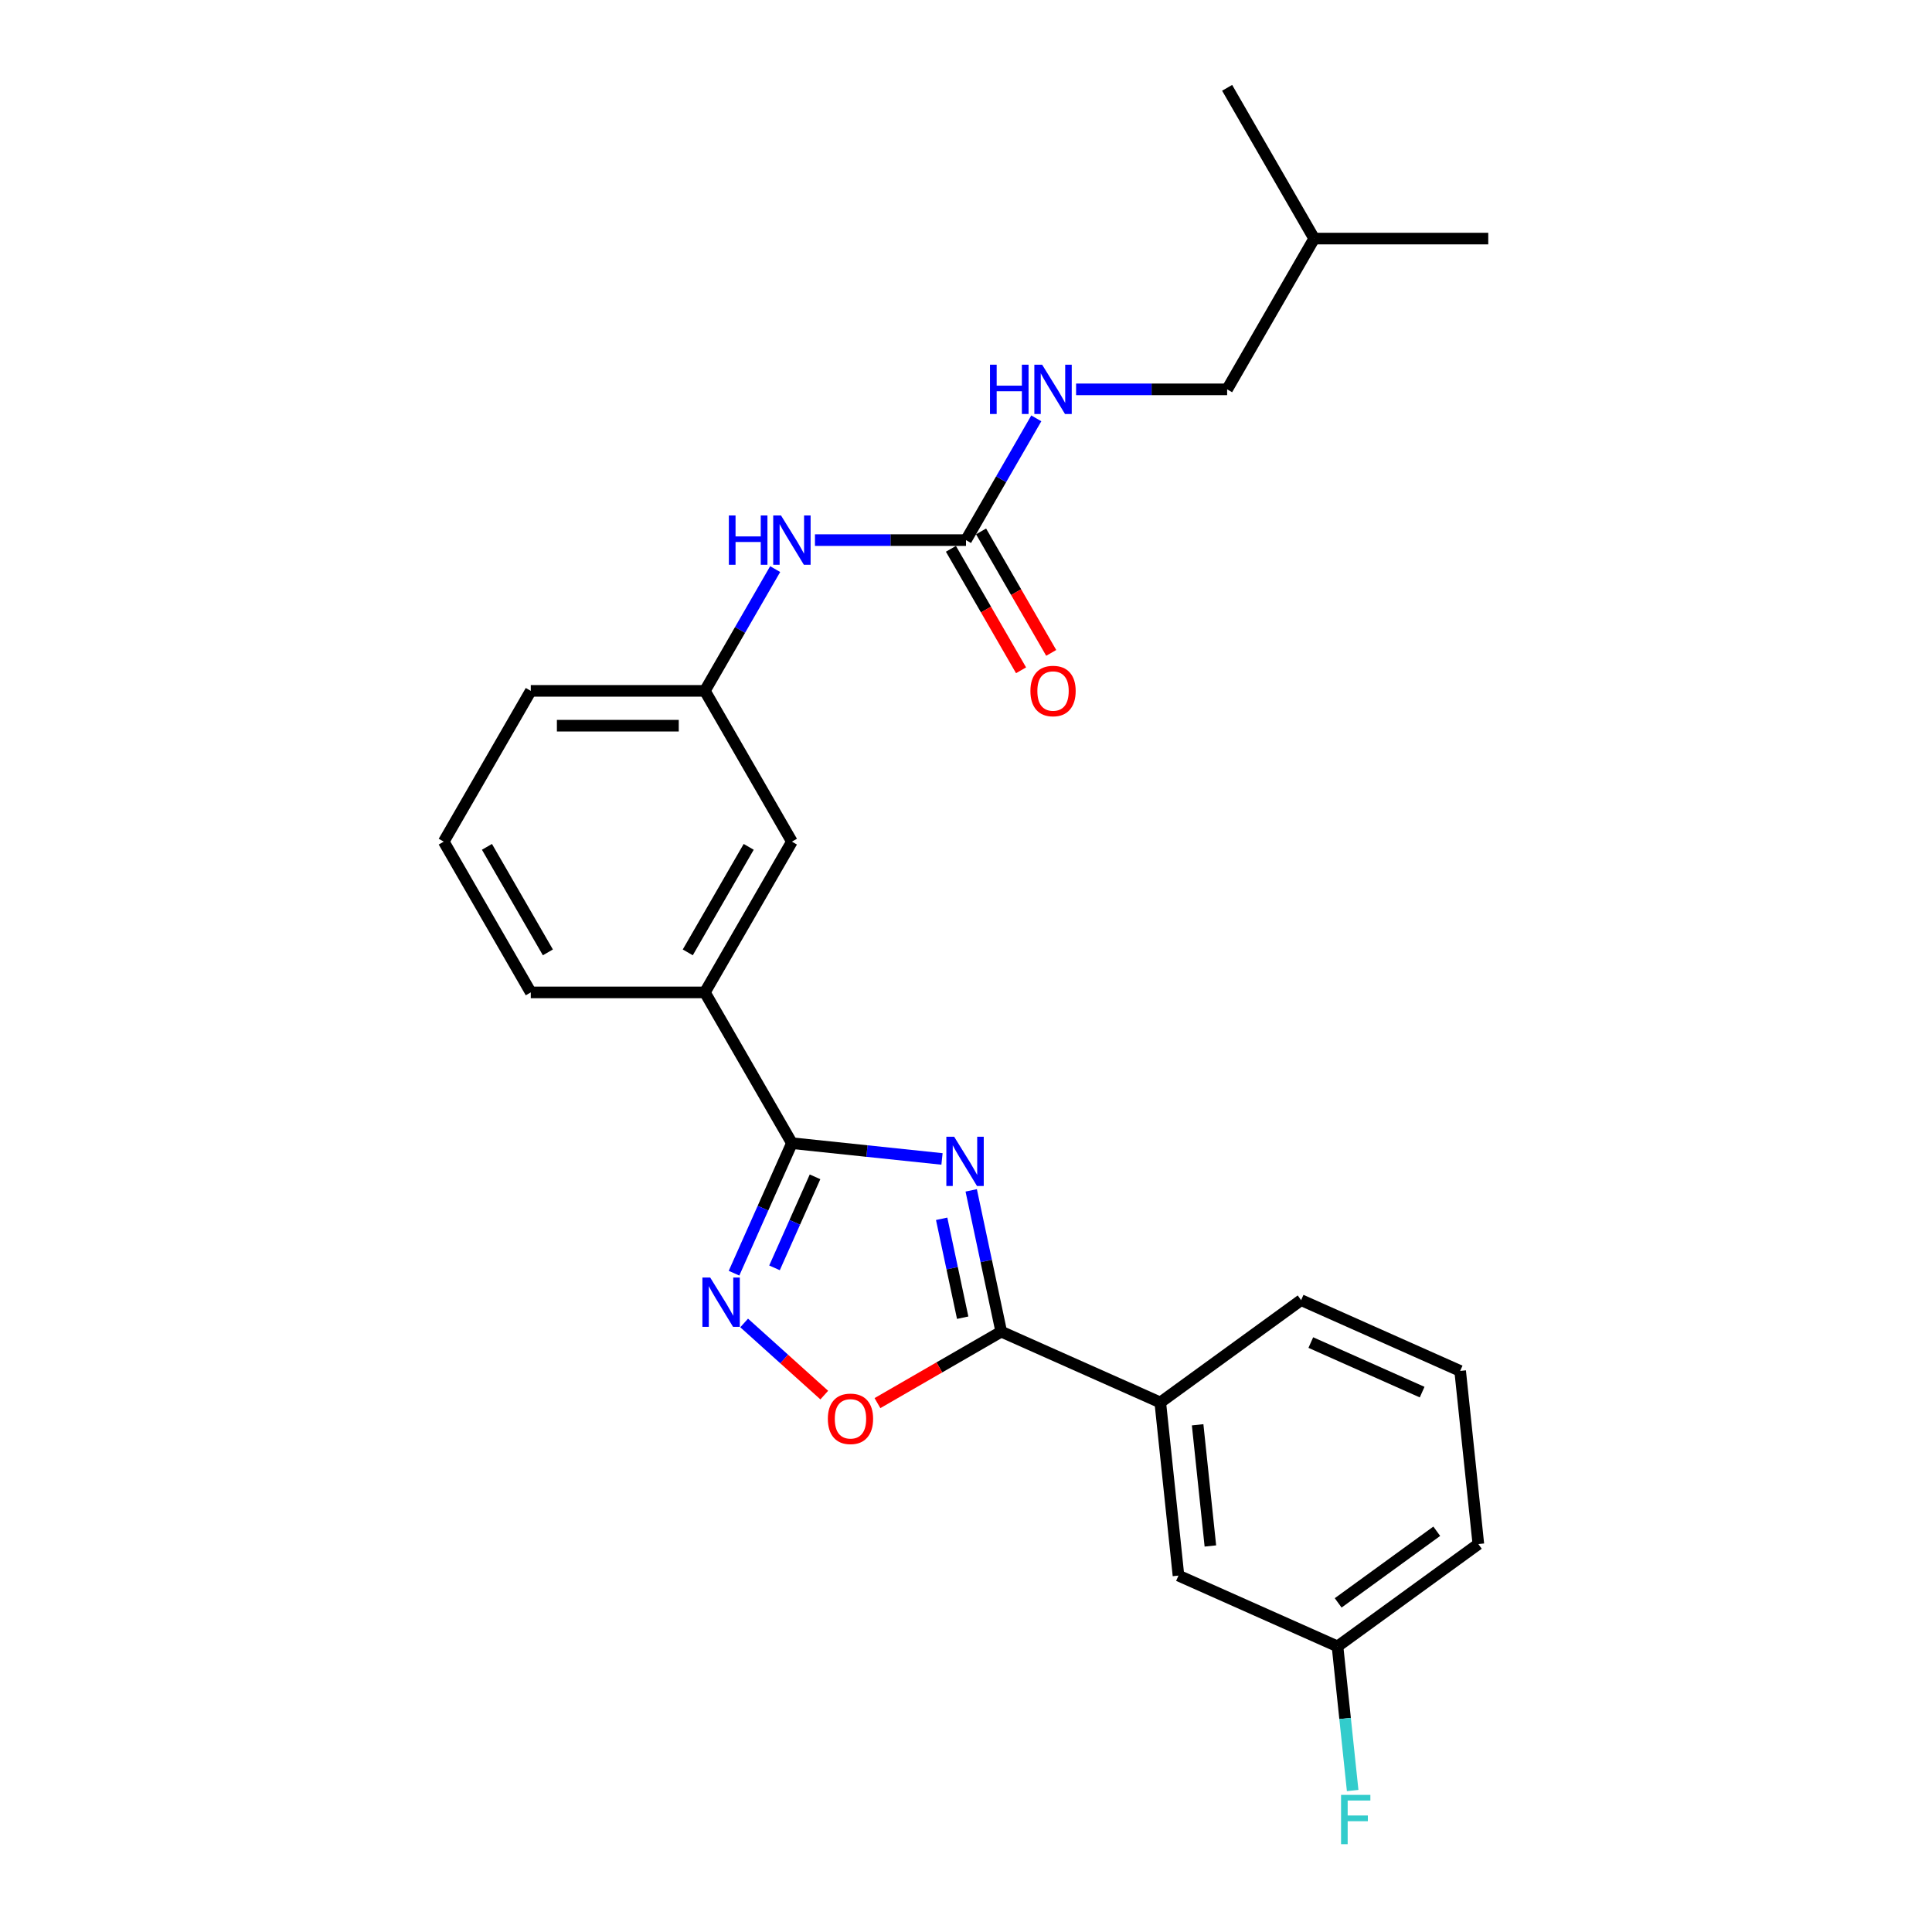 <?xml version='1.0' encoding='iso-8859-1'?>
<svg version='1.1' baseProfile='full'
              xmlns='http://www.w3.org/2000/svg'
                      xmlns:rdkit='http://www.rdkit.org/xml'
                      xmlns:xlink='http://www.w3.org/1999/xlink'
                  xml:space='preserve'
width='1000px' height='1000px' viewBox='0 0 1000 1000'>
<!-- END OF HEADER -->
<rect style='opacity:1.0;fill:#FFFFFF;stroke:none' width='1000' height='1000' x='0' y='0'> </rect>
<path class='bond-0' d='M 487.576,599.866 L 448.734,595.784' style='fill:none;fill-rule:evenodd;stroke:#0000FF;stroke-width:6px;stroke-linecap:butt;stroke-linejoin:miter;stroke-opacity:1' />
<path class='bond-0' d='M 448.734,595.784 L 409.893,591.702' style='fill:none;fill-rule:evenodd;stroke:#000000;stroke-width:6px;stroke-linecap:butt;stroke-linejoin:miter;stroke-opacity:1' />
<path class='bond-1' d='M 502.697,616.132 L 510.469,652.696' style='fill:none;fill-rule:evenodd;stroke:#0000FF;stroke-width:6px;stroke-linecap:butt;stroke-linejoin:miter;stroke-opacity:1' />
<path class='bond-1' d='M 510.469,652.696 L 518.241,689.259' style='fill:none;fill-rule:evenodd;stroke:#000000;stroke-width:6px;stroke-linecap:butt;stroke-linejoin:miter;stroke-opacity:1' />
<path class='bond-1' d='M 487.401,630.848 L 492.841,656.442' style='fill:none;fill-rule:evenodd;stroke:#0000FF;stroke-width:6px;stroke-linecap:butt;stroke-linejoin:miter;stroke-opacity:1' />
<path class='bond-1' d='M 492.841,656.442 L 498.282,682.037' style='fill:none;fill-rule:evenodd;stroke:#000000;stroke-width:6px;stroke-linecap:butt;stroke-linejoin:miter;stroke-opacity:1' />
<path class='bond-2' d='M 409.893,591.702 L 394.909,625.354' style='fill:none;fill-rule:evenodd;stroke:#000000;stroke-width:6px;stroke-linecap:butt;stroke-linejoin:miter;stroke-opacity:1' />
<path class='bond-2' d='M 394.909,625.354 L 379.926,659.007' style='fill:none;fill-rule:evenodd;stroke:#0000FF;stroke-width:6px;stroke-linecap:butt;stroke-linejoin:miter;stroke-opacity:1' />
<path class='bond-2' d='M 421.861,609.127 L 411.373,632.684' style='fill:none;fill-rule:evenodd;stroke:#000000;stroke-width:6px;stroke-linecap:butt;stroke-linejoin:miter;stroke-opacity:1' />
<path class='bond-2' d='M 411.373,632.684 L 400.885,656.241' style='fill:none;fill-rule:evenodd;stroke:#0000FF;stroke-width:6px;stroke-linecap:butt;stroke-linejoin:miter;stroke-opacity:1' />
<path class='bond-5' d='M 409.893,591.702 L 364.839,513.666' style='fill:none;fill-rule:evenodd;stroke:#000000;stroke-width:6px;stroke-linecap:butt;stroke-linejoin:miter;stroke-opacity:1' />
<path class='bond-3' d='M 518.241,689.259 L 486.206,707.754' style='fill:none;fill-rule:evenodd;stroke:#000000;stroke-width:6px;stroke-linecap:butt;stroke-linejoin:miter;stroke-opacity:1' />
<path class='bond-3' d='M 486.206,707.754 L 454.172,726.249' style='fill:none;fill-rule:evenodd;stroke:#FF0000;stroke-width:6px;stroke-linecap:butt;stroke-linejoin:miter;stroke-opacity:1' />
<path class='bond-6' d='M 518.241,689.259 L 600.558,725.909' style='fill:none;fill-rule:evenodd;stroke:#000000;stroke-width:6px;stroke-linecap:butt;stroke-linejoin:miter;stroke-opacity:1' />
<path class='bond-25' d='M 385.173,684.761 L 405.907,703.43' style='fill:none;fill-rule:evenodd;stroke:#0000FF;stroke-width:6px;stroke-linecap:butt;stroke-linejoin:miter;stroke-opacity:1' />
<path class='bond-25' d='M 405.907,703.43 L 426.64,722.098' style='fill:none;fill-rule:evenodd;stroke:#FF0000;stroke-width:6px;stroke-linecap:butt;stroke-linejoin:miter;stroke-opacity:1' />
<path class='bond-4' d='M 500,279.56 L 460.911,279.56' style='fill:none;fill-rule:evenodd;stroke:#000000;stroke-width:6px;stroke-linecap:butt;stroke-linejoin:miter;stroke-opacity:1' />
<path class='bond-4' d='M 460.911,279.56 L 421.823,279.56' style='fill:none;fill-rule:evenodd;stroke:#0000FF;stroke-width:6px;stroke-linecap:butt;stroke-linejoin:miter;stroke-opacity:1' />
<path class='bond-8' d='M 500,279.56 L 518.193,248.049' style='fill:none;fill-rule:evenodd;stroke:#000000;stroke-width:6px;stroke-linecap:butt;stroke-linejoin:miter;stroke-opacity:1' />
<path class='bond-8' d='M 518.193,248.049 L 536.387,216.537' style='fill:none;fill-rule:evenodd;stroke:#0000FF;stroke-width:6px;stroke-linecap:butt;stroke-linejoin:miter;stroke-opacity:1' />
<path class='bond-10' d='M 492.196,284.066 L 510.348,315.505' style='fill:none;fill-rule:evenodd;stroke:#000000;stroke-width:6px;stroke-linecap:butt;stroke-linejoin:miter;stroke-opacity:1' />
<path class='bond-10' d='M 510.348,315.505 L 528.5,346.945' style='fill:none;fill-rule:evenodd;stroke:#FF0000;stroke-width:6px;stroke-linecap:butt;stroke-linejoin:miter;stroke-opacity:1' />
<path class='bond-10' d='M 507.804,275.055 L 525.955,306.495' style='fill:none;fill-rule:evenodd;stroke:#000000;stroke-width:6px;stroke-linecap:butt;stroke-linejoin:miter;stroke-opacity:1' />
<path class='bond-10' d='M 525.955,306.495 L 544.107,337.934' style='fill:none;fill-rule:evenodd;stroke:#FF0000;stroke-width:6px;stroke-linecap:butt;stroke-linejoin:miter;stroke-opacity:1' />
<path class='bond-9' d='M 364.839,513.666 L 409.893,435.631' style='fill:none;fill-rule:evenodd;stroke:#000000;stroke-width:6px;stroke-linecap:butt;stroke-linejoin:miter;stroke-opacity:1' />
<path class='bond-9' d='M 355.99,492.95 L 387.527,438.326' style='fill:none;fill-rule:evenodd;stroke:#000000;stroke-width:6px;stroke-linecap:butt;stroke-linejoin:miter;stroke-opacity:1' />
<path class='bond-17' d='M 364.839,513.666 L 274.732,513.666' style='fill:none;fill-rule:evenodd;stroke:#000000;stroke-width:6px;stroke-linecap:butt;stroke-linejoin:miter;stroke-opacity:1' />
<path class='bond-12' d='M 600.558,725.909 L 609.977,815.522' style='fill:none;fill-rule:evenodd;stroke:#000000;stroke-width:6px;stroke-linecap:butt;stroke-linejoin:miter;stroke-opacity:1' />
<path class='bond-12' d='M 619.894,737.467 L 626.487,800.197' style='fill:none;fill-rule:evenodd;stroke:#000000;stroke-width:6px;stroke-linecap:butt;stroke-linejoin:miter;stroke-opacity:1' />
<path class='bond-16' d='M 600.558,725.909 L 673.456,672.945' style='fill:none;fill-rule:evenodd;stroke:#000000;stroke-width:6px;stroke-linecap:butt;stroke-linejoin:miter;stroke-opacity:1' />
<path class='bond-7' d='M 401.225,294.572 L 383.032,326.084' style='fill:none;fill-rule:evenodd;stroke:#0000FF;stroke-width:6px;stroke-linecap:butt;stroke-linejoin:miter;stroke-opacity:1' />
<path class='bond-7' d='M 383.032,326.084 L 364.839,357.596' style='fill:none;fill-rule:evenodd;stroke:#000000;stroke-width:6px;stroke-linecap:butt;stroke-linejoin:miter;stroke-opacity:1' />
<path class='bond-14' d='M 556.984,201.525 L 596.073,201.525' style='fill:none;fill-rule:evenodd;stroke:#0000FF;stroke-width:6px;stroke-linecap:butt;stroke-linejoin:miter;stroke-opacity:1' />
<path class='bond-14' d='M 596.073,201.525 L 635.161,201.525' style='fill:none;fill-rule:evenodd;stroke:#000000;stroke-width:6px;stroke-linecap:butt;stroke-linejoin:miter;stroke-opacity:1' />
<path class='bond-11' d='M 409.893,435.631 L 364.839,357.596' style='fill:none;fill-rule:evenodd;stroke:#000000;stroke-width:6px;stroke-linecap:butt;stroke-linejoin:miter;stroke-opacity:1' />
<path class='bond-27' d='M 364.839,357.596 L 274.732,357.596' style='fill:none;fill-rule:evenodd;stroke:#000000;stroke-width:6px;stroke-linecap:butt;stroke-linejoin:miter;stroke-opacity:1' />
<path class='bond-27' d='M 351.323,375.617 L 288.248,375.617' style='fill:none;fill-rule:evenodd;stroke:#000000;stroke-width:6px;stroke-linecap:butt;stroke-linejoin:miter;stroke-opacity:1' />
<path class='bond-13' d='M 609.977,815.522 L 692.294,852.172' style='fill:none;fill-rule:evenodd;stroke:#000000;stroke-width:6px;stroke-linecap:butt;stroke-linejoin:miter;stroke-opacity:1' />
<path class='bond-15' d='M 692.294,852.172 L 696.214,889.473' style='fill:none;fill-rule:evenodd;stroke:#000000;stroke-width:6px;stroke-linecap:butt;stroke-linejoin:miter;stroke-opacity:1' />
<path class='bond-15' d='M 696.214,889.473 L 700.135,926.774' style='fill:none;fill-rule:evenodd;stroke:#33CCCC;stroke-width:6px;stroke-linecap:butt;stroke-linejoin:miter;stroke-opacity:1' />
<path class='bond-26' d='M 692.294,852.172 L 765.192,799.209' style='fill:none;fill-rule:evenodd;stroke:#000000;stroke-width:6px;stroke-linecap:butt;stroke-linejoin:miter;stroke-opacity:1' />
<path class='bond-26' d='M 692.636,829.648 L 743.665,792.574' style='fill:none;fill-rule:evenodd;stroke:#000000;stroke-width:6px;stroke-linecap:butt;stroke-linejoin:miter;stroke-opacity:1' />
<path class='bond-21' d='M 635.161,201.525 L 680.215,123.49' style='fill:none;fill-rule:evenodd;stroke:#000000;stroke-width:6px;stroke-linecap:butt;stroke-linejoin:miter;stroke-opacity:1' />
<path class='bond-19' d='M 673.456,672.945 L 755.774,709.595' style='fill:none;fill-rule:evenodd;stroke:#000000;stroke-width:6px;stroke-linecap:butt;stroke-linejoin:miter;stroke-opacity:1' />
<path class='bond-19' d='M 678.474,694.906 L 736.096,720.561' style='fill:none;fill-rule:evenodd;stroke:#000000;stroke-width:6px;stroke-linecap:butt;stroke-linejoin:miter;stroke-opacity:1' />
<path class='bond-18' d='M 274.732,513.666 L 229.678,435.631' style='fill:none;fill-rule:evenodd;stroke:#000000;stroke-width:6px;stroke-linecap:butt;stroke-linejoin:miter;stroke-opacity:1' />
<path class='bond-18' d='M 283.581,492.95 L 252.043,438.326' style='fill:none;fill-rule:evenodd;stroke:#000000;stroke-width:6px;stroke-linecap:butt;stroke-linejoin:miter;stroke-opacity:1' />
<path class='bond-20' d='M 229.678,435.631 L 274.732,357.596' style='fill:none;fill-rule:evenodd;stroke:#000000;stroke-width:6px;stroke-linecap:butt;stroke-linejoin:miter;stroke-opacity:1' />
<path class='bond-22' d='M 755.774,709.595 L 765.192,799.209' style='fill:none;fill-rule:evenodd;stroke:#000000;stroke-width:6px;stroke-linecap:butt;stroke-linejoin:miter;stroke-opacity:1' />
<path class='bond-23' d='M 680.215,123.49 L 770.322,123.49' style='fill:none;fill-rule:evenodd;stroke:#000000;stroke-width:6px;stroke-linecap:butt;stroke-linejoin:miter;stroke-opacity:1' />
<path class='bond-24' d='M 680.215,123.49 L 635.161,45.455' style='fill:none;fill-rule:evenodd;stroke:#000000;stroke-width:6px;stroke-linecap:butt;stroke-linejoin:miter;stroke-opacity:1' />
<path  class='atom-0' d='M 493.866 588.361
L 502.228 601.877
Q 503.057 603.211, 504.39 605.626
Q 505.724 608.041, 505.796 608.185
L 505.796 588.361
L 509.184 588.361
L 509.184 613.88
L 505.688 613.88
L 496.713 599.102
Q 495.668 597.372, 494.55 595.39
Q 493.469 593.407, 493.145 592.794
L 493.145 613.88
L 489.829 613.88
L 489.829 588.361
L 493.866 588.361
' fill='#0000FF'/>
<path  class='atom-3' d='M 367.602 661.26
L 375.964 674.776
Q 376.793 676.109, 378.126 678.524
Q 379.46 680.939, 379.532 681.083
L 379.532 661.26
L 382.92 661.26
L 382.92 686.778
L 379.424 686.778
L 370.449 672
Q 369.404 670.27, 368.287 668.288
Q 367.205 666.306, 366.881 665.693
L 366.881 686.778
L 363.565 686.778
L 363.565 661.26
L 367.602 661.26
' fill='#0000FF'/>
<path  class='atom-4' d='M 428.492 734.385
Q 428.492 728.257, 431.519 724.833
Q 434.547 721.409, 440.205 721.409
Q 445.864 721.409, 448.892 724.833
Q 451.919 728.257, 451.919 734.385
Q 451.919 740.584, 448.856 744.116
Q 445.792 747.612, 440.205 747.612
Q 434.583 747.612, 431.519 744.116
Q 428.492 740.62, 428.492 734.385
M 440.205 744.729
Q 444.098 744.729, 446.189 742.134
Q 448.315 739.503, 448.315 734.385
Q 448.315 729.375, 446.189 726.852
Q 444.098 724.292, 440.205 724.292
Q 436.313 724.292, 434.186 726.815
Q 432.096 729.338, 432.096 734.385
Q 432.096 739.539, 434.186 742.134
Q 436.313 744.729, 440.205 744.729
' fill='#FF0000'/>
<path  class='atom-8' d='M 377.256 266.801
L 380.716 266.801
L 380.716 277.65
L 393.763 277.65
L 393.763 266.801
L 397.224 266.801
L 397.224 292.32
L 393.763 292.32
L 393.763 280.534
L 380.716 280.534
L 380.716 292.32
L 377.256 292.32
L 377.256 266.801
' fill='#0000FF'/>
<path  class='atom-8' d='M 404.252 266.801
L 412.614 280.317
Q 413.443 281.651, 414.776 284.066
Q 416.11 286.481, 416.182 286.625
L 416.182 266.801
L 419.57 266.801
L 419.57 292.32
L 416.074 292.32
L 407.099 277.542
Q 406.054 275.812, 404.937 273.83
Q 403.855 271.847, 403.531 271.235
L 403.531 292.32
L 400.215 292.32
L 400.215 266.801
L 404.252 266.801
' fill='#0000FF'/>
<path  class='atom-9' d='M 512.417 188.766
L 515.877 188.766
L 515.877 199.615
L 528.924 199.615
L 528.924 188.766
L 532.385 188.766
L 532.385 214.284
L 528.924 214.284
L 528.924 202.498
L 515.877 202.498
L 515.877 214.284
L 512.417 214.284
L 512.417 188.766
' fill='#0000FF'/>
<path  class='atom-9' d='M 539.413 188.766
L 547.775 202.282
Q 548.604 203.616, 549.938 206.031
Q 551.271 208.445, 551.343 208.59
L 551.343 188.766
L 554.731 188.766
L 554.731 214.284
L 551.235 214.284
L 542.26 199.507
Q 541.215 197.777, 540.098 195.794
Q 539.017 193.812, 538.692 193.199
L 538.692 214.284
L 535.376 214.284
L 535.376 188.766
L 539.413 188.766
' fill='#0000FF'/>
<path  class='atom-11' d='M 533.34 357.668
Q 533.34 351.541, 536.367 348.116
Q 539.395 344.692, 545.054 344.692
Q 550.712 344.692, 553.74 348.116
Q 556.768 351.541, 556.768 357.668
Q 556.768 363.867, 553.704 367.399
Q 550.64 370.896, 545.054 370.896
Q 539.431 370.896, 536.367 367.399
Q 533.34 363.903, 533.34 357.668
M 545.054 368.012
Q 548.946 368.012, 551.037 365.417
Q 553.163 362.786, 553.163 357.668
Q 553.163 352.658, 551.037 350.135
Q 548.946 347.576, 545.054 347.576
Q 541.161 347.576, 539.035 350.099
Q 536.944 352.622, 536.944 357.668
Q 536.944 362.822, 539.035 365.417
Q 541.161 368.012, 545.054 368.012
' fill='#FF0000'/>
<path  class='atom-16' d='M 694.126 929.027
L 709.3 929.027
L 709.3 931.947
L 697.55 931.947
L 697.55 939.696
L 708.002 939.696
L 708.002 942.651
L 697.55 942.651
L 697.55 954.545
L 694.126 954.545
L 694.126 929.027
' fill='#33CCCC'/>
</svg>
